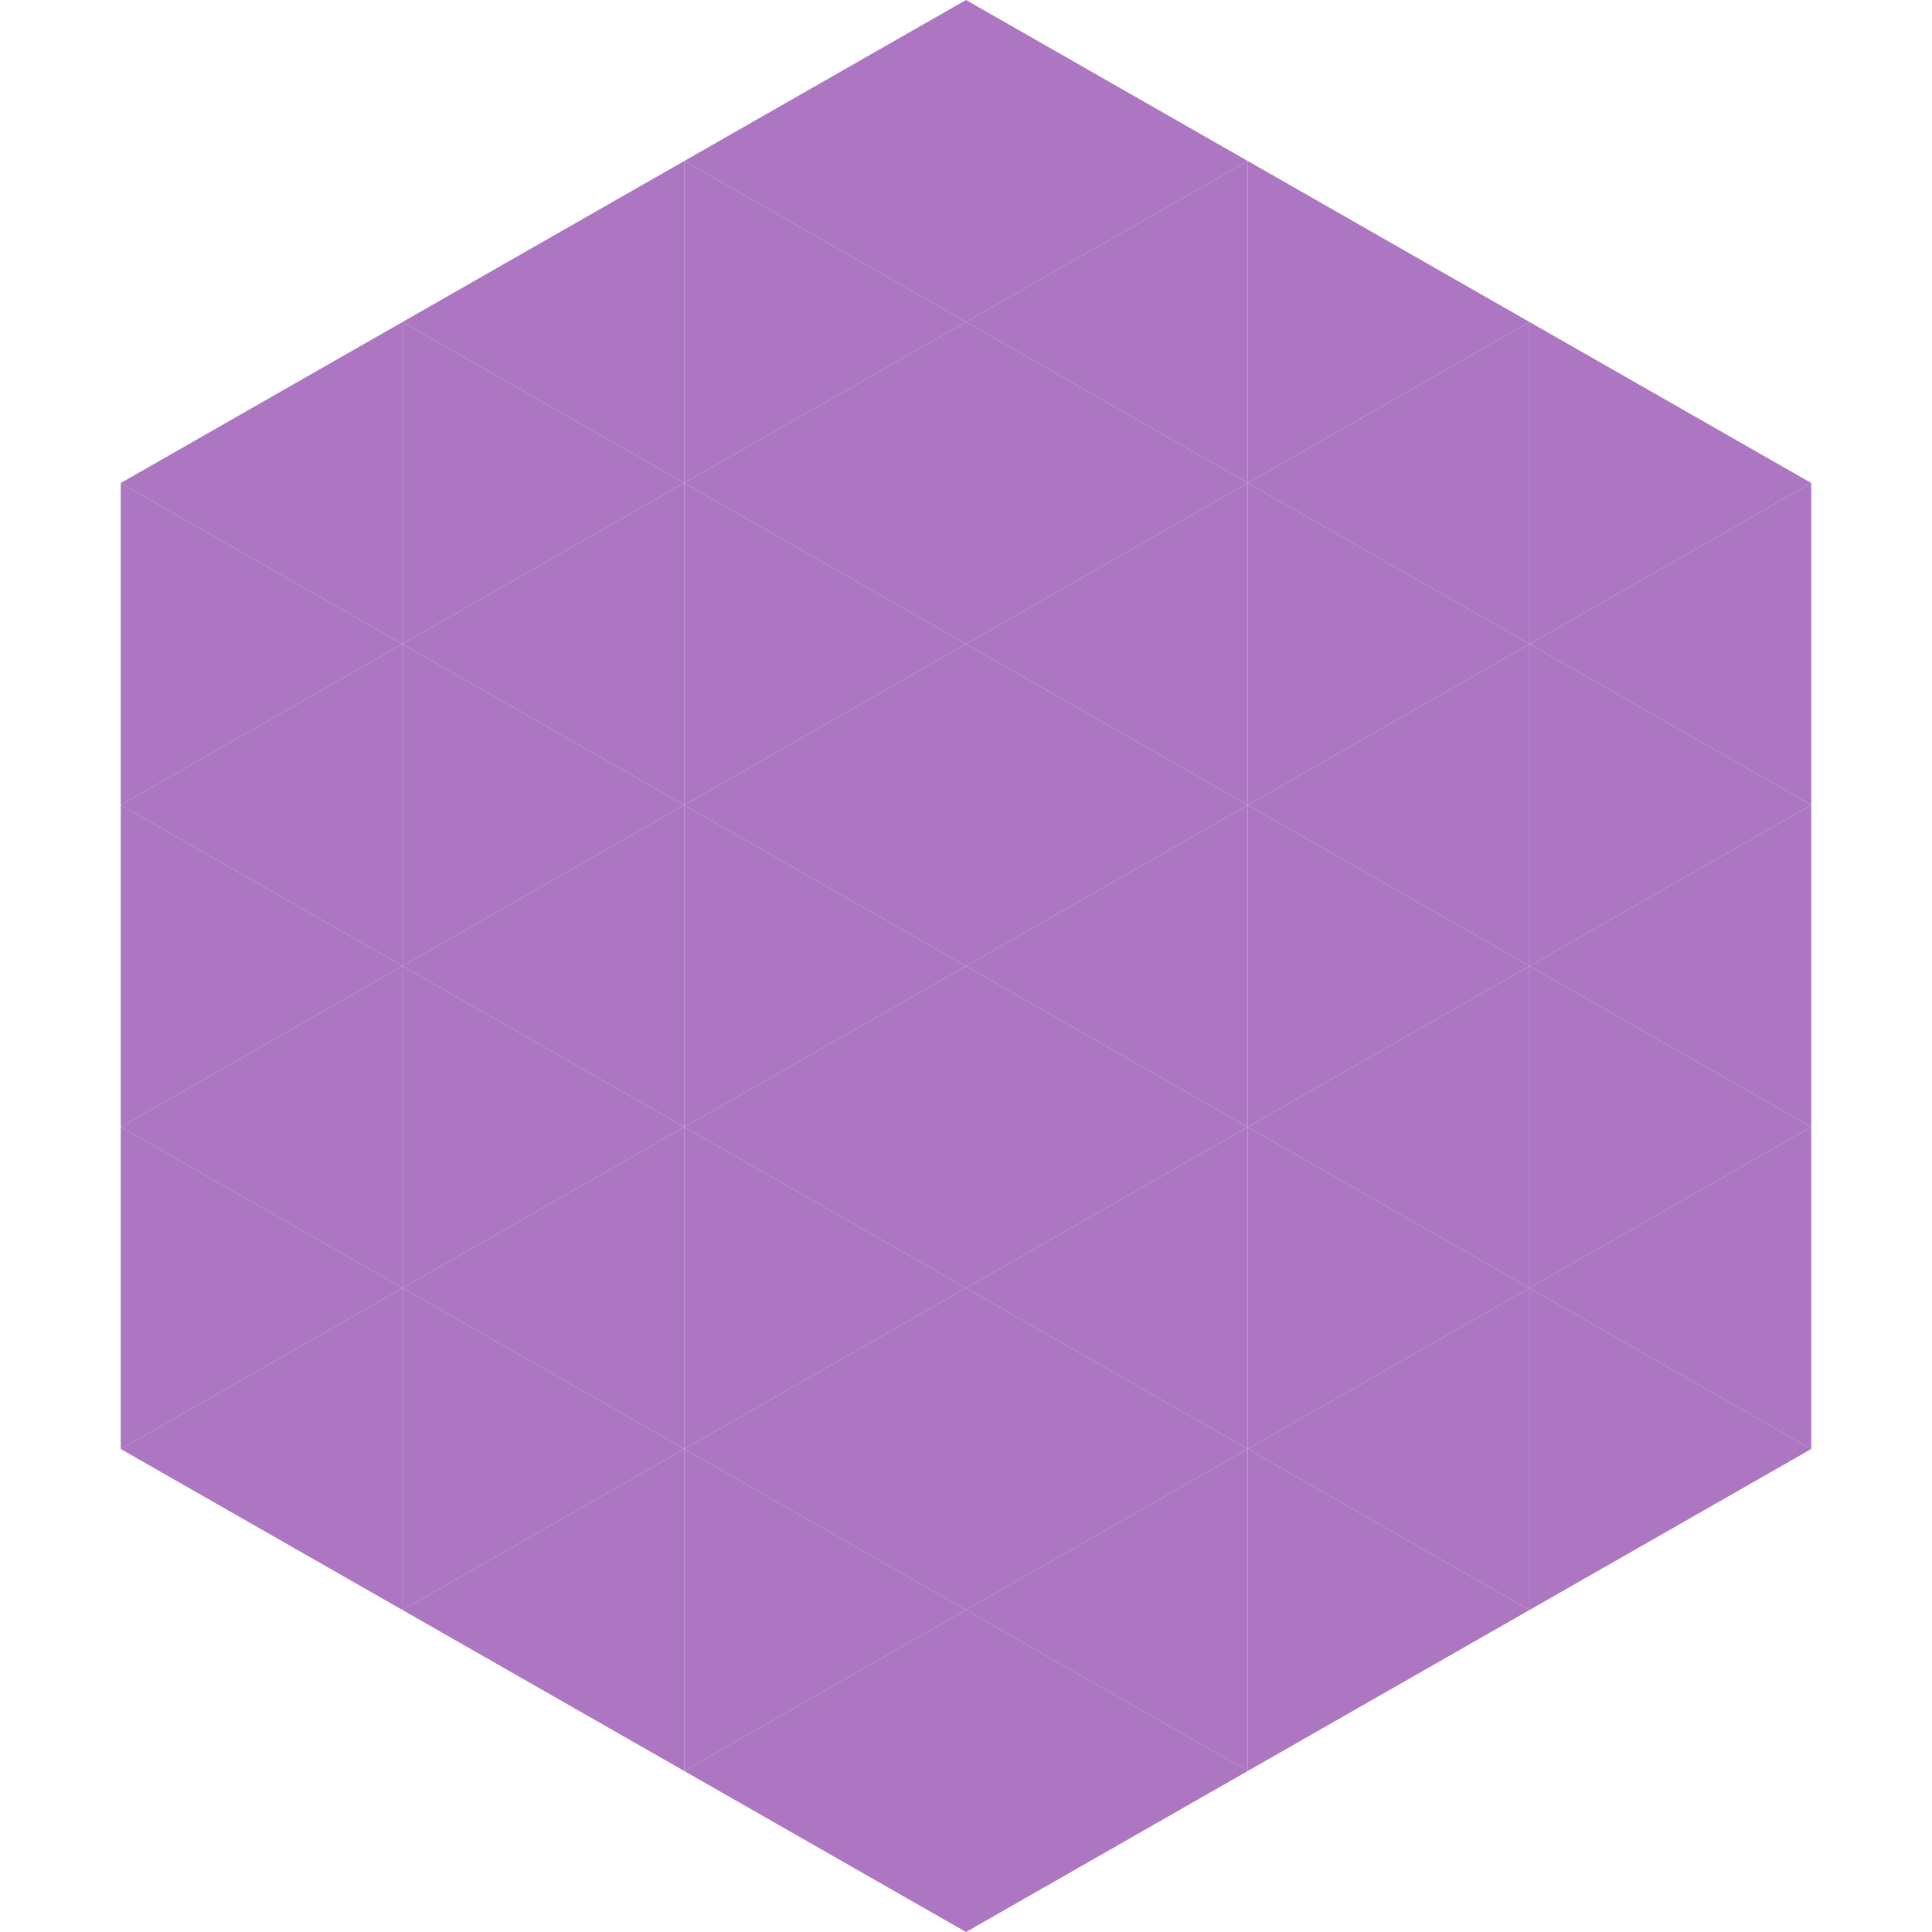 <?xml version="1.0"?>
<!-- Generated by SVGo -->
<svg width="240" height="240"
     xmlns="http://www.w3.org/2000/svg"
     xmlns:xlink="http://www.w3.org/1999/xlink">
<polygon points="50,40 15,60 50,80" style="fill:rgb(172,118,194)" />
<polygon points="190,40 225,60 190,80" style="fill:rgb(172,118,194)" />
<polygon points="15,60 50,80 15,100" style="fill:rgb(172,118,194)" />
<polygon points="225,60 190,80 225,100" style="fill:rgb(172,118,194)" />
<polygon points="50,80 15,100 50,120" style="fill:rgb(172,118,194)" />
<polygon points="190,80 225,100 190,120" style="fill:rgb(172,118,194)" />
<polygon points="15,100 50,120 15,140" style="fill:rgb(172,118,194)" />
<polygon points="225,100 190,120 225,140" style="fill:rgb(172,118,194)" />
<polygon points="50,120 15,140 50,160" style="fill:rgb(172,118,194)" />
<polygon points="190,120 225,140 190,160" style="fill:rgb(172,118,194)" />
<polygon points="15,140 50,160 15,180" style="fill:rgb(172,118,194)" />
<polygon points="225,140 190,160 225,180" style="fill:rgb(172,118,194)" />
<polygon points="50,160 15,180 50,200" style="fill:rgb(172,118,194)" />
<polygon points="190,160 225,180 190,200" style="fill:rgb(172,118,194)" />
<polygon points="15,180 50,200 15,220" style="fill:rgb(255,255,255); fill-opacity:0" />
<polygon points="225,180 190,200 225,220" style="fill:rgb(255,255,255); fill-opacity:0" />
<polygon points="50,0 85,20 50,40" style="fill:rgb(255,255,255); fill-opacity:0" />
<polygon points="190,0 155,20 190,40" style="fill:rgb(255,255,255); fill-opacity:0" />
<polygon points="85,20 50,40 85,60" style="fill:rgb(172,118,194)" />
<polygon points="155,20 190,40 155,60" style="fill:rgb(172,118,194)" />
<polygon points="50,40 85,60 50,80" style="fill:rgb(172,118,194)" />
<polygon points="190,40 155,60 190,80" style="fill:rgb(172,118,194)" />
<polygon points="85,60 50,80 85,100" style="fill:rgb(172,118,194)" />
<polygon points="155,60 190,80 155,100" style="fill:rgb(172,118,194)" />
<polygon points="50,80 85,100 50,120" style="fill:rgb(172,118,194)" />
<polygon points="190,80 155,100 190,120" style="fill:rgb(172,118,194)" />
<polygon points="85,100 50,120 85,140" style="fill:rgb(172,118,194)" />
<polygon points="155,100 190,120 155,140" style="fill:rgb(172,118,194)" />
<polygon points="50,120 85,140 50,160" style="fill:rgb(172,118,194)" />
<polygon points="190,120 155,140 190,160" style="fill:rgb(172,118,194)" />
<polygon points="85,140 50,160 85,180" style="fill:rgb(172,118,194)" />
<polygon points="155,140 190,160 155,180" style="fill:rgb(172,118,194)" />
<polygon points="50,160 85,180 50,200" style="fill:rgb(172,118,194)" />
<polygon points="190,160 155,180 190,200" style="fill:rgb(172,118,194)" />
<polygon points="85,180 50,200 85,220" style="fill:rgb(172,118,194)" />
<polygon points="155,180 190,200 155,220" style="fill:rgb(172,118,194)" />
<polygon points="120,0 85,20 120,40" style="fill:rgb(172,118,194)" />
<polygon points="120,0 155,20 120,40" style="fill:rgb(172,118,194)" />
<polygon points="85,20 120,40 85,60" style="fill:rgb(172,118,194)" />
<polygon points="155,20 120,40 155,60" style="fill:rgb(172,118,194)" />
<polygon points="120,40 85,60 120,80" style="fill:rgb(172,118,194)" />
<polygon points="120,40 155,60 120,80" style="fill:rgb(172,118,194)" />
<polygon points="85,60 120,80 85,100" style="fill:rgb(172,118,194)" />
<polygon points="155,60 120,80 155,100" style="fill:rgb(172,118,194)" />
<polygon points="120,80 85,100 120,120" style="fill:rgb(172,118,194)" />
<polygon points="120,80 155,100 120,120" style="fill:rgb(172,118,194)" />
<polygon points="85,100 120,120 85,140" style="fill:rgb(172,118,194)" />
<polygon points="155,100 120,120 155,140" style="fill:rgb(172,118,194)" />
<polygon points="120,120 85,140 120,160" style="fill:rgb(172,118,194)" />
<polygon points="120,120 155,140 120,160" style="fill:rgb(172,118,194)" />
<polygon points="85,140 120,160 85,180" style="fill:rgb(172,118,194)" />
<polygon points="155,140 120,160 155,180" style="fill:rgb(172,118,194)" />
<polygon points="120,160 85,180 120,200" style="fill:rgb(172,118,194)" />
<polygon points="120,160 155,180 120,200" style="fill:rgb(172,118,194)" />
<polygon points="85,180 120,200 85,220" style="fill:rgb(172,118,194)" />
<polygon points="155,180 120,200 155,220" style="fill:rgb(172,118,194)" />
<polygon points="120,200 85,220 120,240" style="fill:rgb(172,118,194)" />
<polygon points="120,200 155,220 120,240" style="fill:rgb(172,118,194)" />
<polygon points="85,220 120,240 85,260" style="fill:rgb(255,255,255); fill-opacity:0" />
<polygon points="155,220 120,240 155,260" style="fill:rgb(255,255,255); fill-opacity:0" />
</svg>
